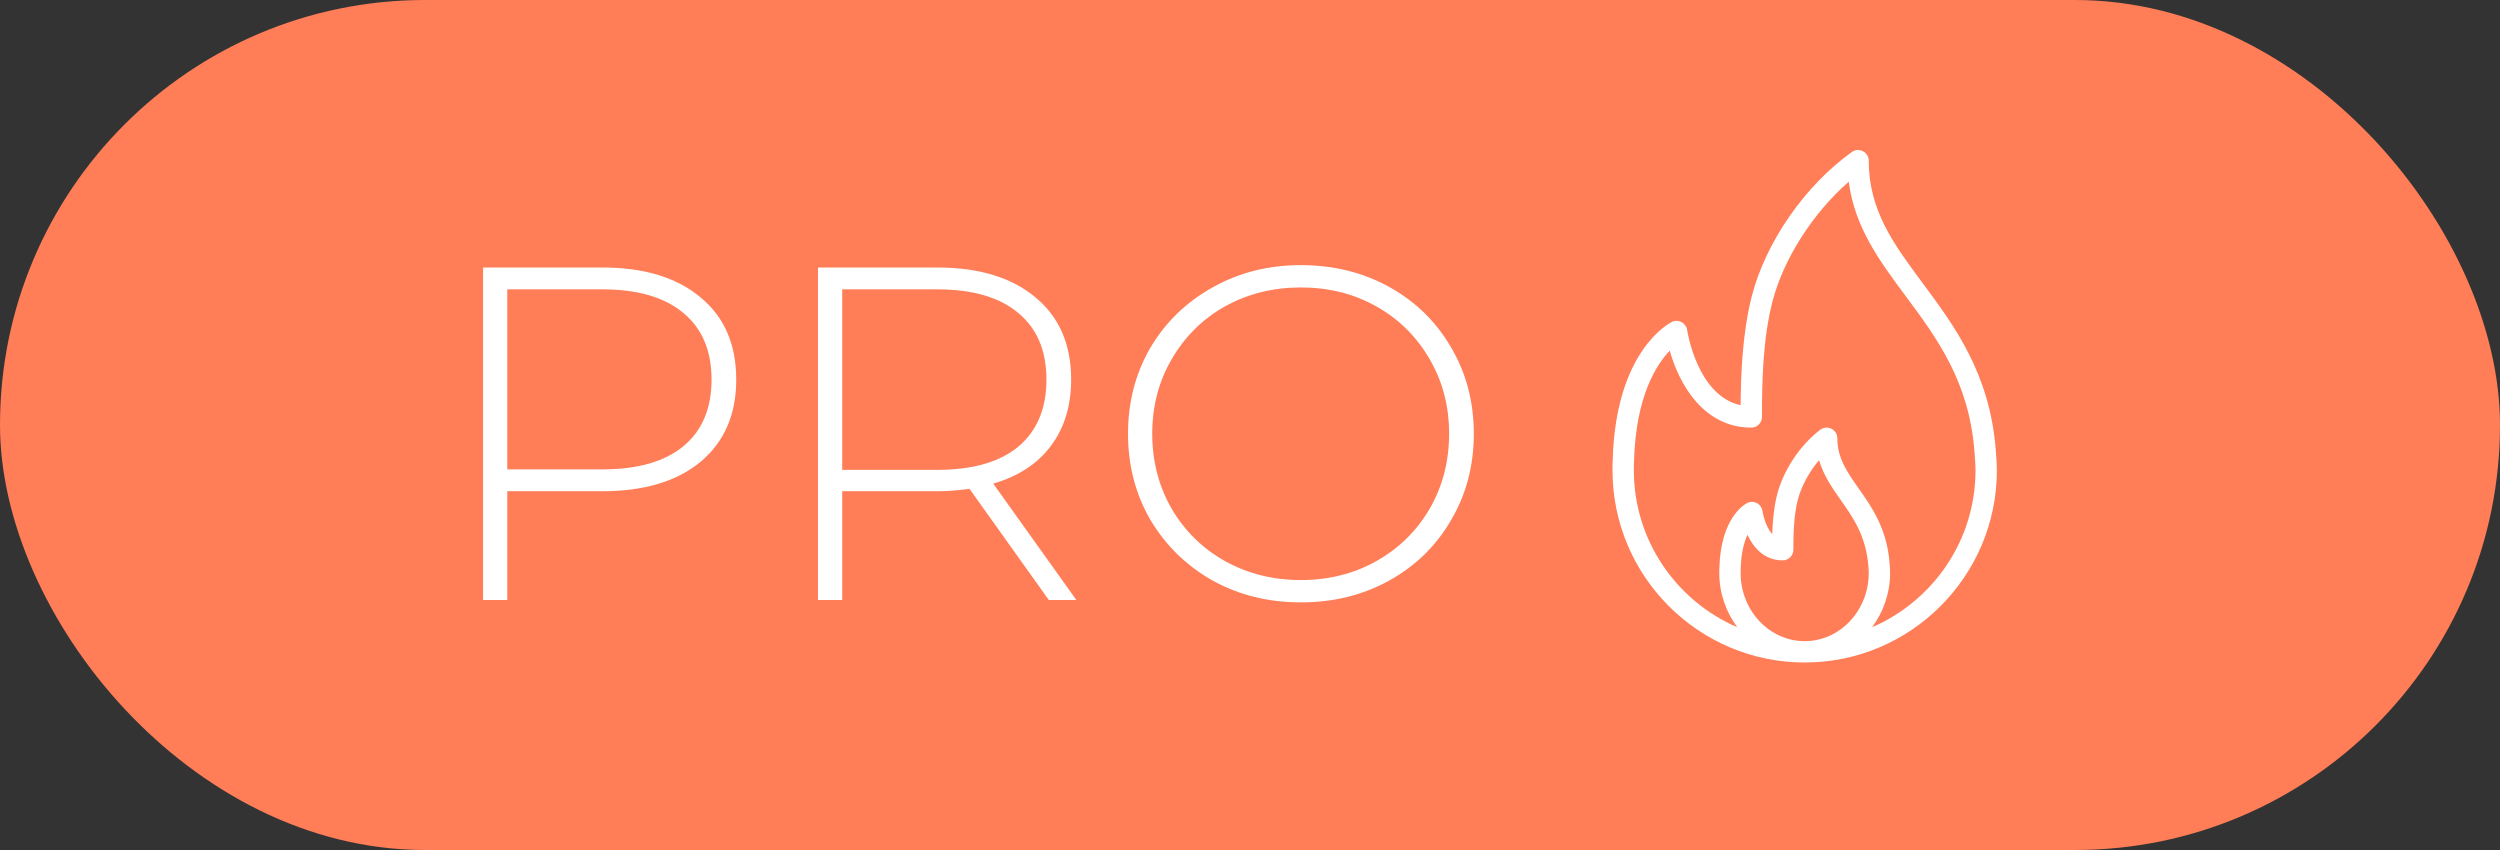 <?xml version="1.0" encoding="UTF-8"?> <svg xmlns="http://www.w3.org/2000/svg" width="200" height="68" viewBox="0 0 200 68" fill="none"><rect x="0" y="0" width="200" height="68" fill="#333333" stroke="none"/> <rect width="200" height="68" rx="34" fill="#FF7D57"></rect> <path d="M159.69 36.407L159.661 36.006C159.192 29.892 156.345 26.059 153.833 22.678C151.508 19.548 149.499 16.845 149.499 12.856C149.499 12.535 149.32 12.243 149.035 12.096C148.75 11.948 148.407 11.972 148.148 12.161C144.376 14.86 141.229 19.409 140.13 23.75C139.366 26.772 139.265 30.169 139.251 32.413C135.768 31.669 134.979 26.458 134.971 26.402C134.931 26.131 134.766 25.896 134.526 25.768C134.283 25.641 133.998 25.632 133.752 25.754C133.569 25.842 129.269 28.027 129.018 36.754C129.001 37.044 129 37.334 129 37.626C129 46.103 135.897 53 144.374 53C152.852 53 159.749 46.103 159.749 37.626C159.749 37.2 159.72 36.803 159.69 36.407ZM144.374 51.292C141.548 51.292 139.25 48.843 139.25 45.833C139.25 45.73 139.249 45.626 139.256 45.5C139.29 44.23 139.532 43.364 139.796 42.787C140.291 43.852 141.178 44.83 142.616 44.83C143.088 44.83 143.47 44.448 143.47 43.976C143.47 42.76 143.495 41.357 143.798 40.09C144.068 38.967 144.711 37.773 145.527 36.816C145.89 38.058 146.597 39.064 147.288 40.046C148.277 41.451 149.298 42.903 149.478 45.38C149.489 45.526 149.499 45.674 149.499 45.832C149.499 48.843 147.2 51.292 144.374 51.292ZM149.772 50.176C150.659 48.967 151.208 47.472 151.208 45.833C151.208 45.632 151.195 45.445 151.17 45.095C150.967 42.307 149.755 40.583 148.685 39.063C147.774 37.768 146.987 36.65 146.987 35.063C146.987 34.739 146.803 34.443 146.513 34.298C146.225 34.153 145.876 34.186 145.618 34.382C143.98 35.62 142.614 37.703 142.137 39.693C141.893 40.713 141.808 41.816 141.778 42.724C141.186 42.087 141.002 40.905 141.001 40.89C140.962 40.615 140.794 40.376 140.548 40.248C140.303 40.121 140.01 40.118 139.764 40.245C139.549 40.355 137.658 41.439 137.55 45.428C137.542 45.563 137.542 45.698 137.542 45.833C137.542 47.472 138.09 48.967 138.977 50.176C134.119 48.078 130.708 43.244 130.708 37.626C130.708 37.37 130.708 37.114 130.725 36.83C130.872 31.71 132.51 29.171 133.579 28.051C134.325 30.72 136.279 34.209 140.104 34.209C140.576 34.209 140.958 33.827 140.958 33.355C140.958 30.497 141.022 27.193 141.786 24.169C142.654 20.742 145.03 17.042 147.899 14.537C148.375 18.196 150.368 20.878 152.462 23.697C154.952 27.048 157.526 30.514 157.957 36.126L157.987 36.535C158.013 36.89 158.041 37.245 158.041 37.626C158.041 43.244 154.63 48.078 149.772 50.176Z" fill="white"></path> <path d="M48.183 21.4C51.527 21.4 54.149 22.198 56.049 23.794C57.949 25.365 58.899 27.556 58.899 30.368C58.899 33.155 57.949 35.346 56.049 36.942C54.149 38.513 51.527 39.298 48.183 39.298H40.583V48H38.645V21.4H48.183ZM48.183 37.55C51.02 37.55 53.186 36.929 54.681 35.688C56.175 34.447 56.923 32.673 56.923 30.368C56.923 28.063 56.175 26.289 54.681 25.048C53.186 23.781 51.02 23.148 48.183 23.148H40.583V37.55H48.183ZM83.906 48L77.56 39.108C76.622 39.235 75.761 39.298 74.976 39.298H67.376V48H65.438V21.4H74.976C78.32 21.4 80.942 22.198 82.842 23.794C84.742 25.365 85.692 27.556 85.692 30.368C85.692 32.471 85.147 34.244 84.058 35.688C82.994 37.107 81.461 38.107 79.46 38.69L86.11 48H83.906ZM74.976 37.588C77.813 37.588 79.979 36.967 81.474 35.726C82.968 34.459 83.716 32.673 83.716 30.368C83.716 28.063 82.968 26.289 81.474 25.048C79.979 23.781 77.813 23.148 74.976 23.148H67.376V37.588H74.976ZM104.073 48.19C101.464 48.19 99.108 47.607 97.005 46.442C94.903 45.251 93.243 43.63 92.027 41.578C90.837 39.526 90.241 37.233 90.241 34.7C90.241 32.167 90.837 29.874 92.027 27.822C93.243 25.77 94.903 24.161 97.005 22.996C99.108 21.805 101.464 21.21 104.073 21.21C106.683 21.21 109.039 21.793 111.141 22.958C113.244 24.123 114.891 25.732 116.081 27.784C117.297 29.836 117.905 32.141 117.905 34.7C117.905 37.259 117.297 39.564 116.081 41.616C114.891 43.668 113.244 45.277 111.141 46.442C109.039 47.607 106.683 48.19 104.073 48.19ZM104.073 46.404C106.303 46.404 108.317 45.897 110.115 44.884C111.914 43.871 113.333 42.477 114.371 40.704C115.41 38.905 115.929 36.904 115.929 34.7C115.929 32.496 115.41 30.507 114.371 28.734C113.333 26.935 111.914 25.529 110.115 24.516C108.317 23.503 106.303 22.996 104.073 22.996C101.844 22.996 99.817 23.503 97.993 24.516C96.195 25.529 94.776 26.935 93.737 28.734C92.699 30.507 92.179 32.496 92.179 34.7C92.179 36.904 92.699 38.905 93.737 40.704C94.776 42.477 96.195 43.871 97.993 44.884C99.817 45.897 101.844 46.404 104.073 46.404Z" fill="white"></path> </svg> 